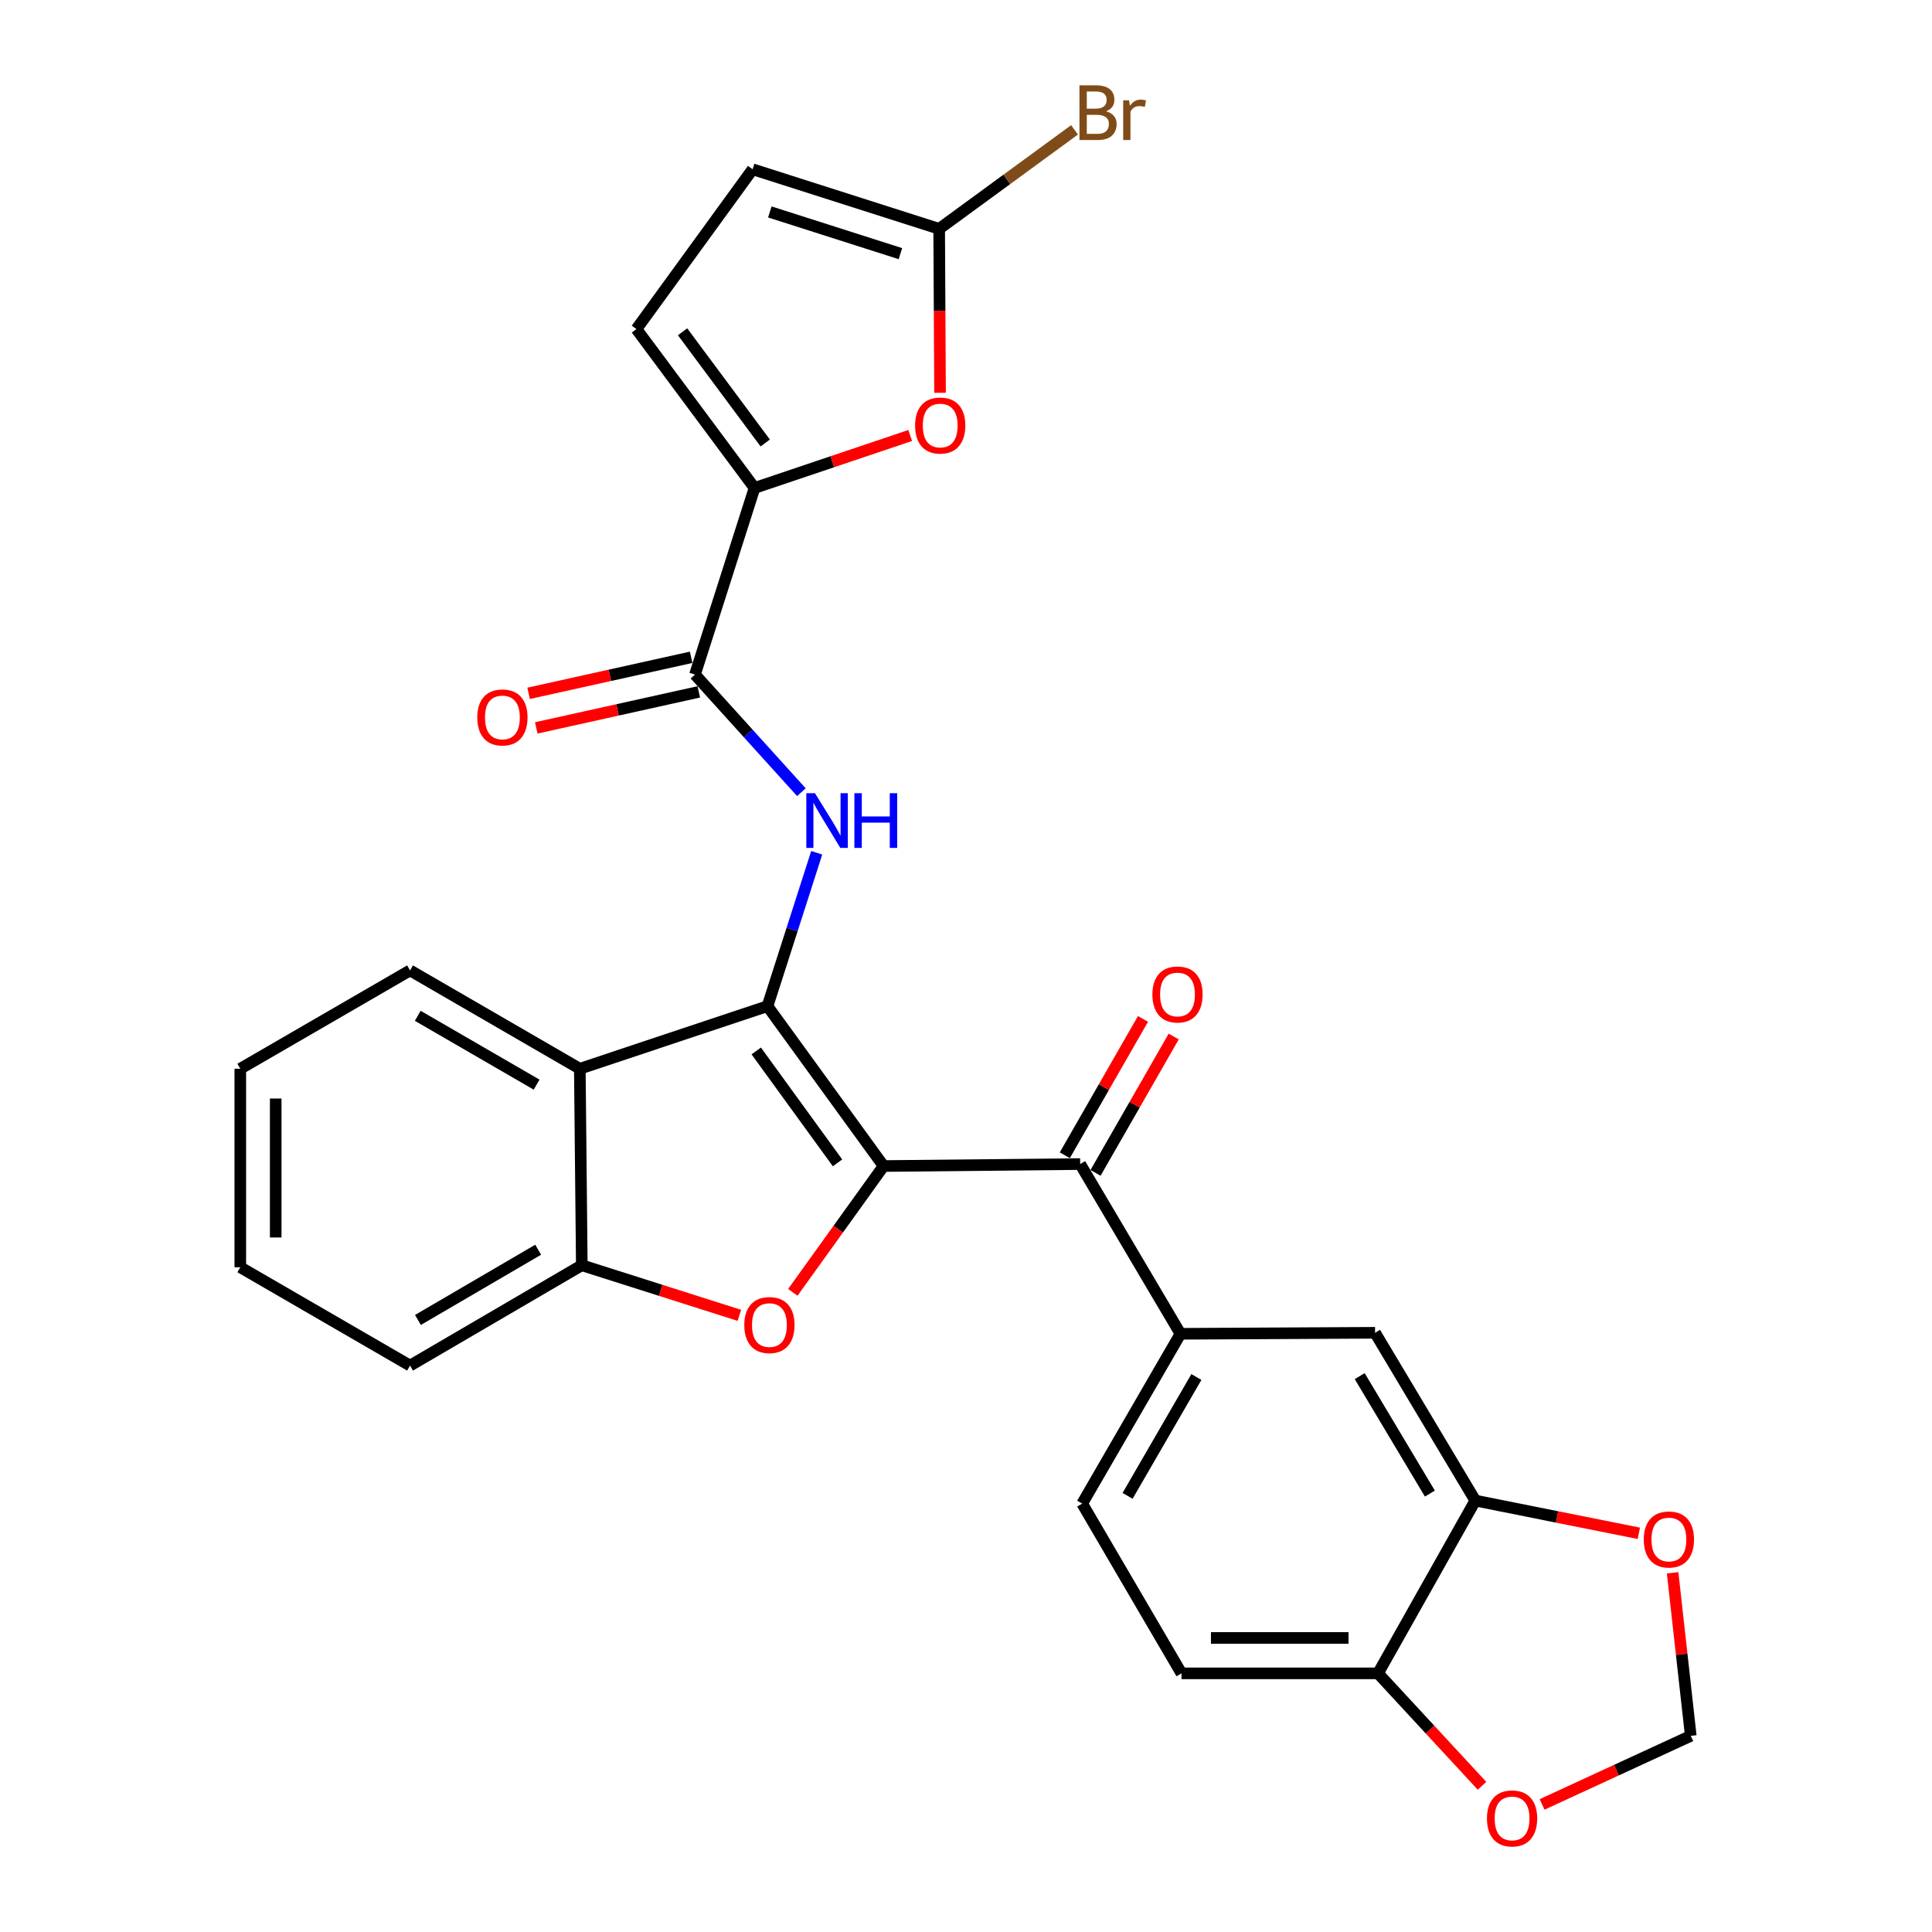 <?xml version='1.0' encoding='iso-8859-1'?>
<svg version='1.1' baseProfile='full'
              xmlns='http://www.w3.org/2000/svg'
                      xmlns:rdkit='http://www.rdkit.org/xml'
                      xmlns:xlink='http://www.w3.org/1999/xlink'
                  xml:space='preserve'
width='1000px' height='1000px' viewBox='0 0 1000 1000'>
<!-- END OF HEADER -->
<rect style='opacity:1.0;fill:#FFFFFF;stroke:none' width='1000' height='1000' x='0' y='0'> </rect>
<path class='bond-0' d='M 457.344,603.537 L 397.251,520.787' style='fill:none;fill-rule:evenodd;stroke:#000000;stroke-width:6px;stroke-linecap:butt;stroke-linejoin:miter;stroke-opacity:1' />
<path class='bond-0' d='M 433.498,601.895 L 391.433,543.97' style='fill:none;fill-rule:evenodd;stroke:#000000;stroke-width:6px;stroke-linecap:butt;stroke-linejoin:miter;stroke-opacity:1' />
<path class='bond-1' d='M 457.344,603.537 L 433.852,636.227' style='fill:none;fill-rule:evenodd;stroke:#000000;stroke-width:6px;stroke-linecap:butt;stroke-linejoin:miter;stroke-opacity:1' />
<path class='bond-1' d='M 433.852,636.227 L 410.359,668.917' style='fill:none;fill-rule:evenodd;stroke:#FF0000;stroke-width:6px;stroke-linecap:butt;stroke-linejoin:miter;stroke-opacity:1' />
<path class='bond-4' d='M 457.344,603.537 L 559.097,602.519' style='fill:none;fill-rule:evenodd;stroke:#000000;stroke-width:6px;stroke-linecap:butt;stroke-linejoin:miter;stroke-opacity:1' />
<path class='bond-2' d='M 397.251,520.787 L 409.992,481.093' style='fill:none;fill-rule:evenodd;stroke:#000000;stroke-width:6px;stroke-linecap:butt;stroke-linejoin:miter;stroke-opacity:1' />
<path class='bond-2' d='M 409.992,481.093 L 422.732,441.399' style='fill:none;fill-rule:evenodd;stroke:#0000FF;stroke-width:6px;stroke-linecap:butt;stroke-linejoin:miter;stroke-opacity:1' />
<path class='bond-3' d='M 397.251,520.787 L 300.112,553.18' style='fill:none;fill-rule:evenodd;stroke:#000000;stroke-width:6px;stroke-linecap:butt;stroke-linejoin:miter;stroke-opacity:1' />
<path class='bond-7' d='M 382.702,680.825 L 341.921,667.859' style='fill:none;fill-rule:evenodd;stroke:#FF0000;stroke-width:6px;stroke-linecap:butt;stroke-linejoin:miter;stroke-opacity:1' />
<path class='bond-7' d='M 341.921,667.859 L 301.14,654.892' style='fill:none;fill-rule:evenodd;stroke:#000000;stroke-width:6px;stroke-linecap:butt;stroke-linejoin:miter;stroke-opacity:1' />
<path class='bond-6' d='M 414.799,410.034 L 387.257,379.6' style='fill:none;fill-rule:evenodd;stroke:#0000FF;stroke-width:6px;stroke-linecap:butt;stroke-linejoin:miter;stroke-opacity:1' />
<path class='bond-6' d='M 387.257,379.6 L 359.715,349.166' style='fill:none;fill-rule:evenodd;stroke:#000000;stroke-width:6px;stroke-linecap:butt;stroke-linejoin:miter;stroke-opacity:1' />
<path class='bond-24' d='M 300.112,553.18 L 212.239,502.284' style='fill:none;fill-rule:evenodd;stroke:#000000;stroke-width:6px;stroke-linecap:butt;stroke-linejoin:miter;stroke-opacity:1' />
<path class='bond-24' d='M 277.744,561.407 L 216.233,525.78' style='fill:none;fill-rule:evenodd;stroke:#000000;stroke-width:6px;stroke-linecap:butt;stroke-linejoin:miter;stroke-opacity:1' />
<path class='bond-28' d='M 300.112,553.18 L 301.14,654.892' style='fill:none;fill-rule:evenodd;stroke:#000000;stroke-width:6px;stroke-linecap:butt;stroke-linejoin:miter;stroke-opacity:1' />
<path class='bond-10' d='M 559.097,602.519 L 611.012,690.371' style='fill:none;fill-rule:evenodd;stroke:#000000;stroke-width:6px;stroke-linecap:butt;stroke-linejoin:miter;stroke-opacity:1' />
<path class='bond-19' d='M 567.047,607.078 L 587.279,571.792' style='fill:none;fill-rule:evenodd;stroke:#000000;stroke-width:6px;stroke-linecap:butt;stroke-linejoin:miter;stroke-opacity:1' />
<path class='bond-19' d='M 587.279,571.792 L 607.51,536.507' style='fill:none;fill-rule:evenodd;stroke:#FF0000;stroke-width:6px;stroke-linecap:butt;stroke-linejoin:miter;stroke-opacity:1' />
<path class='bond-19' d='M 551.146,597.96 L 571.377,562.675' style='fill:none;fill-rule:evenodd;stroke:#000000;stroke-width:6px;stroke-linecap:butt;stroke-linejoin:miter;stroke-opacity:1' />
<path class='bond-19' d='M 571.377,562.675 L 591.608,527.39' style='fill:none;fill-rule:evenodd;stroke:#FF0000;stroke-width:6px;stroke-linecap:butt;stroke-linejoin:miter;stroke-opacity:1' />
<path class='bond-5' d='M 390.54,252.566 L 359.715,349.166' style='fill:none;fill-rule:evenodd;stroke:#000000;stroke-width:6px;stroke-linecap:butt;stroke-linejoin:miter;stroke-opacity:1' />
<path class='bond-8' d='M 390.54,252.566 L 430.828,238.987' style='fill:none;fill-rule:evenodd;stroke:#000000;stroke-width:6px;stroke-linecap:butt;stroke-linejoin:miter;stroke-opacity:1' />
<path class='bond-8' d='M 430.828,238.987 L 471.116,225.408' style='fill:none;fill-rule:evenodd;stroke:#FF0000;stroke-width:6px;stroke-linecap:butt;stroke-linejoin:miter;stroke-opacity:1' />
<path class='bond-11' d='M 390.54,252.566 L 329.42,170.334' style='fill:none;fill-rule:evenodd;stroke:#000000;stroke-width:6px;stroke-linecap:butt;stroke-linejoin:miter;stroke-opacity:1' />
<path class='bond-11' d='M 396.084,229.296 L 353.299,171.734' style='fill:none;fill-rule:evenodd;stroke:#000000;stroke-width:6px;stroke-linecap:butt;stroke-linejoin:miter;stroke-opacity:1' />
<path class='bond-20' d='M 357.732,340.218 L 315.67,349.543' style='fill:none;fill-rule:evenodd;stroke:#000000;stroke-width:6px;stroke-linecap:butt;stroke-linejoin:miter;stroke-opacity:1' />
<path class='bond-20' d='M 315.67,349.543 L 273.609,358.868' style='fill:none;fill-rule:evenodd;stroke:#FF0000;stroke-width:6px;stroke-linecap:butt;stroke-linejoin:miter;stroke-opacity:1' />
<path class='bond-20' d='M 361.699,358.113 L 319.638,367.438' style='fill:none;fill-rule:evenodd;stroke:#000000;stroke-width:6px;stroke-linecap:butt;stroke-linejoin:miter;stroke-opacity:1' />
<path class='bond-20' d='M 319.638,367.438 L 277.576,376.763' style='fill:none;fill-rule:evenodd;stroke:#FF0000;stroke-width:6px;stroke-linecap:butt;stroke-linejoin:miter;stroke-opacity:1' />
<path class='bond-25' d='M 301.14,654.892 L 212.239,706.828' style='fill:none;fill-rule:evenodd;stroke:#000000;stroke-width:6px;stroke-linecap:butt;stroke-linejoin:miter;stroke-opacity:1' />
<path class='bond-25' d='M 278.559,646.855 L 216.328,683.21' style='fill:none;fill-rule:evenodd;stroke:#000000;stroke-width:6px;stroke-linecap:butt;stroke-linejoin:miter;stroke-opacity:1' />
<path class='bond-9' d='M 486.562,203.309 L 486.337,160.879' style='fill:none;fill-rule:evenodd;stroke:#FF0000;stroke-width:6px;stroke-linecap:butt;stroke-linejoin:miter;stroke-opacity:1' />
<path class='bond-9' d='M 486.337,160.879 L 486.112,118.45' style='fill:none;fill-rule:evenodd;stroke:#000000;stroke-width:6px;stroke-linecap:butt;stroke-linejoin:miter;stroke-opacity:1' />
<path class='bond-23' d='M 486.112,118.45 L 521.144,92.832' style='fill:none;fill-rule:evenodd;stroke:#000000;stroke-width:6px;stroke-linecap:butt;stroke-linejoin:miter;stroke-opacity:1' />
<path class='bond-23' d='M 521.144,92.832 L 556.176,67.214' style='fill:none;fill-rule:evenodd;stroke:#7F4C19;stroke-width:6px;stroke-linecap:butt;stroke-linejoin:miter;stroke-opacity:1' />
<path class='bond-32' d='M 486.112,118.45 L 389.553,87.615' style='fill:none;fill-rule:evenodd;stroke:#000000;stroke-width:6px;stroke-linecap:butt;stroke-linejoin:miter;stroke-opacity:1' />
<path class='bond-32' d='M 466.052,131.286 L 398.46,109.701' style='fill:none;fill-rule:evenodd;stroke:#000000;stroke-width:6px;stroke-linecap:butt;stroke-linejoin:miter;stroke-opacity:1' />
<path class='bond-14' d='M 611.012,690.371 L 711.736,689.852' style='fill:none;fill-rule:evenodd;stroke:#000000;stroke-width:6px;stroke-linecap:butt;stroke-linejoin:miter;stroke-opacity:1' />
<path class='bond-21' d='M 611.012,690.371 L 560.135,778.254' style='fill:none;fill-rule:evenodd;stroke:#000000;stroke-width:6px;stroke-linecap:butt;stroke-linejoin:miter;stroke-opacity:1' />
<path class='bond-21' d='M 619.244,712.737 L 583.63,774.256' style='fill:none;fill-rule:evenodd;stroke:#000000;stroke-width:6px;stroke-linecap:butt;stroke-linejoin:miter;stroke-opacity:1' />
<path class='bond-13' d='M 329.42,170.334 L 389.553,87.615' style='fill:none;fill-rule:evenodd;stroke:#000000;stroke-width:6px;stroke-linecap:butt;stroke-linejoin:miter;stroke-opacity:1' />
<path class='bond-12' d='M 763.62,776.696 L 711.736,689.852' style='fill:none;fill-rule:evenodd;stroke:#000000;stroke-width:6px;stroke-linecap:butt;stroke-linejoin:miter;stroke-opacity:1' />
<path class='bond-12' d='M 740.102,773.071 L 703.783,712.28' style='fill:none;fill-rule:evenodd;stroke:#000000;stroke-width:6px;stroke-linecap:butt;stroke-linejoin:miter;stroke-opacity:1' />
<path class='bond-16' d='M 763.62,776.696 L 805.94,785.17' style='fill:none;fill-rule:evenodd;stroke:#000000;stroke-width:6px;stroke-linecap:butt;stroke-linejoin:miter;stroke-opacity:1' />
<path class='bond-16' d='M 805.94,785.17 L 848.26,793.643' style='fill:none;fill-rule:evenodd;stroke:#FF0000;stroke-width:6px;stroke-linecap:butt;stroke-linejoin:miter;stroke-opacity:1' />
<path class='bond-30' d='M 763.62,776.696 L 713.253,866.127' style='fill:none;fill-rule:evenodd;stroke:#000000;stroke-width:6px;stroke-linecap:butt;stroke-linejoin:miter;stroke-opacity:1' />
<path class='bond-15' d='M 713.253,866.127 L 611.531,866.127' style='fill:none;fill-rule:evenodd;stroke:#000000;stroke-width:6px;stroke-linecap:butt;stroke-linejoin:miter;stroke-opacity:1' />
<path class='bond-15' d='M 697.995,847.797 L 626.789,847.797' style='fill:none;fill-rule:evenodd;stroke:#000000;stroke-width:6px;stroke-linecap:butt;stroke-linejoin:miter;stroke-opacity:1' />
<path class='bond-17' d='M 713.253,866.127 L 740.171,895.225' style='fill:none;fill-rule:evenodd;stroke:#000000;stroke-width:6px;stroke-linecap:butt;stroke-linejoin:miter;stroke-opacity:1' />
<path class='bond-17' d='M 740.171,895.225 L 767.088,924.323' style='fill:none;fill-rule:evenodd;stroke:#FF0000;stroke-width:6px;stroke-linecap:butt;stroke-linejoin:miter;stroke-opacity:1' />
<path class='bond-18' d='M 865.743,814.076 L 870.441,856.273' style='fill:none;fill-rule:evenodd;stroke:#FF0000;stroke-width:6px;stroke-linecap:butt;stroke-linejoin:miter;stroke-opacity:1' />
<path class='bond-18' d='M 870.441,856.273 L 875.139,898.47' style='fill:none;fill-rule:evenodd;stroke:#000000;stroke-width:6px;stroke-linecap:butt;stroke-linejoin:miter;stroke-opacity:1' />
<path class='bond-31' d='M 798.19,933.967 L 836.664,916.218' style='fill:none;fill-rule:evenodd;stroke:#FF0000;stroke-width:6px;stroke-linecap:butt;stroke-linejoin:miter;stroke-opacity:1' />
<path class='bond-31' d='M 836.664,916.218 L 875.139,898.47' style='fill:none;fill-rule:evenodd;stroke:#000000;stroke-width:6px;stroke-linecap:butt;stroke-linejoin:miter;stroke-opacity:1' />
<path class='bond-22' d='M 560.135,778.254 L 611.531,866.127' style='fill:none;fill-rule:evenodd;stroke:#000000;stroke-width:6px;stroke-linecap:butt;stroke-linejoin:miter;stroke-opacity:1' />
<path class='bond-26' d='M 212.239,502.284 L 124.376,553.18' style='fill:none;fill-rule:evenodd;stroke:#000000;stroke-width:6px;stroke-linecap:butt;stroke-linejoin:miter;stroke-opacity:1' />
<path class='bond-27' d='M 212.239,706.828 L 124.376,655.931' style='fill:none;fill-rule:evenodd;stroke:#000000;stroke-width:6px;stroke-linecap:butt;stroke-linejoin:miter;stroke-opacity:1' />
<path class='bond-29' d='M 124.376,553.18 L 124.376,655.931' style='fill:none;fill-rule:evenodd;stroke:#000000;stroke-width:6px;stroke-linecap:butt;stroke-linejoin:miter;stroke-opacity:1' />
<path class='bond-29' d='M 142.706,568.593 L 142.706,640.518' style='fill:none;fill-rule:evenodd;stroke:#000000;stroke-width:6px;stroke-linecap:butt;stroke-linejoin:miter;stroke-opacity:1' />
<path  class='atom-2' d='M 385.249 685.848
Q 385.249 679.048, 388.609 675.248
Q 391.969 671.448, 398.249 671.448
Q 404.529 671.448, 407.889 675.248
Q 411.249 679.048, 411.249 685.848
Q 411.249 692.728, 407.849 696.648
Q 404.449 700.528, 398.249 700.528
Q 392.009 700.528, 388.609 696.648
Q 385.249 692.768, 385.249 685.848
M 398.249 697.328
Q 402.569 697.328, 404.889 694.448
Q 407.249 691.528, 407.249 685.848
Q 407.249 680.288, 404.889 677.488
Q 402.569 674.648, 398.249 674.648
Q 393.929 674.648, 391.569 677.448
Q 389.249 680.248, 389.249 685.848
Q 389.249 691.568, 391.569 694.448
Q 393.929 697.328, 398.249 697.328
' fill='#FF0000'/>
<path  class='atom-3' d='M 421.827 410.556
L 431.107 425.556
Q 432.027 427.036, 433.507 429.716
Q 434.987 432.396, 435.067 432.556
L 435.067 410.556
L 438.827 410.556
L 438.827 438.876
L 434.947 438.876
L 424.987 422.476
Q 423.827 420.556, 422.587 418.356
Q 421.387 416.156, 421.027 415.476
L 421.027 438.876
L 417.347 438.876
L 417.347 410.556
L 421.827 410.556
' fill='#0000FF'/>
<path  class='atom-3' d='M 442.227 410.556
L 446.067 410.556
L 446.067 422.596
L 460.547 422.596
L 460.547 410.556
L 464.387 410.556
L 464.387 438.876
L 460.547 438.876
L 460.547 425.796
L 446.067 425.796
L 446.067 438.876
L 442.227 438.876
L 442.227 410.556
' fill='#0000FF'/>
<path  class='atom-9' d='M 473.652 220.252
Q 473.652 213.452, 477.012 209.652
Q 480.372 205.852, 486.652 205.852
Q 492.932 205.852, 496.292 209.652
Q 499.652 213.452, 499.652 220.252
Q 499.652 227.132, 496.252 231.052
Q 492.852 234.932, 486.652 234.932
Q 480.412 234.932, 477.012 231.052
Q 473.652 227.172, 473.652 220.252
M 486.652 231.732
Q 490.972 231.732, 493.292 228.852
Q 495.652 225.932, 495.652 220.252
Q 495.652 214.692, 493.292 211.892
Q 490.972 209.052, 486.652 209.052
Q 482.332 209.052, 479.972 211.852
Q 477.652 214.652, 477.652 220.252
Q 477.652 225.972, 479.972 228.852
Q 482.332 231.732, 486.652 231.732
' fill='#FF0000'/>
<path  class='atom-17' d='M 850.815 796.838
Q 850.815 790.038, 854.175 786.238
Q 857.535 782.438, 863.815 782.438
Q 870.095 782.438, 873.455 786.238
Q 876.815 790.038, 876.815 796.838
Q 876.815 803.718, 873.415 807.638
Q 870.015 811.518, 863.815 811.518
Q 857.575 811.518, 854.175 807.638
Q 850.815 803.758, 850.815 796.838
M 863.815 808.318
Q 868.135 808.318, 870.455 805.438
Q 872.815 802.518, 872.815 796.838
Q 872.815 791.278, 870.455 788.478
Q 868.135 785.638, 863.815 785.638
Q 859.495 785.638, 857.135 788.438
Q 854.815 791.238, 854.815 796.838
Q 854.815 802.558, 857.135 805.438
Q 859.495 808.318, 863.815 808.318
' fill='#FF0000'/>
<path  class='atom-18' d='M 769.643 941.218
Q 769.643 934.418, 773.003 930.618
Q 776.363 926.818, 782.643 926.818
Q 788.923 926.818, 792.283 930.618
Q 795.643 934.418, 795.643 941.218
Q 795.643 948.098, 792.243 952.018
Q 788.843 955.898, 782.643 955.898
Q 776.403 955.898, 773.003 952.018
Q 769.643 948.138, 769.643 941.218
M 782.643 952.698
Q 786.963 952.698, 789.283 949.818
Q 791.643 946.898, 791.643 941.218
Q 791.643 935.658, 789.283 932.858
Q 786.963 930.018, 782.643 930.018
Q 778.323 930.018, 775.963 932.818
Q 773.643 935.618, 773.643 941.218
Q 773.643 946.938, 775.963 949.818
Q 778.323 952.698, 782.643 952.698
' fill='#FF0000'/>
<path  class='atom-20' d='M 596.474 514.736
Q 596.474 507.936, 599.834 504.136
Q 603.194 500.336, 609.474 500.336
Q 615.754 500.336, 619.114 504.136
Q 622.474 507.936, 622.474 514.736
Q 622.474 521.616, 619.074 525.536
Q 615.674 529.416, 609.474 529.416
Q 603.234 529.416, 599.834 525.536
Q 596.474 521.656, 596.474 514.736
M 609.474 526.216
Q 613.794 526.216, 616.114 523.336
Q 618.474 520.416, 618.474 514.736
Q 618.474 509.176, 616.114 506.376
Q 613.794 503.536, 609.474 503.536
Q 605.154 503.536, 602.794 506.336
Q 600.474 509.136, 600.474 514.736
Q 600.474 520.456, 602.794 523.336
Q 605.154 526.216, 609.474 526.216
' fill='#FF0000'/>
<path  class='atom-21' d='M 247.04 371.344
Q 247.04 364.544, 250.4 360.744
Q 253.76 356.944, 260.04 356.944
Q 266.32 356.944, 269.68 360.744
Q 273.04 364.544, 273.04 371.344
Q 273.04 378.224, 269.64 382.144
Q 266.24 386.024, 260.04 386.024
Q 253.8 386.024, 250.4 382.144
Q 247.04 378.264, 247.04 371.344
M 260.04 382.824
Q 264.36 382.824, 266.68 379.944
Q 269.04 377.024, 269.04 371.344
Q 269.04 365.784, 266.68 362.984
Q 264.36 360.144, 260.04 360.144
Q 255.72 360.144, 253.36 362.944
Q 251.04 365.744, 251.04 371.344
Q 251.04 377.064, 253.36 379.944
Q 255.72 382.824, 260.04 382.824
' fill='#FF0000'/>
<path  class='atom-24' d='M 572.483 57.597
Q 575.203 58.357, 576.563 60.037
Q 577.963 61.677, 577.963 64.117
Q 577.963 68.037, 575.443 70.277
Q 572.963 72.477, 568.243 72.477
L 558.723 72.477
L 558.723 44.157
L 567.083 44.157
Q 571.923 44.157, 574.363 46.117
Q 576.803 48.077, 576.803 51.677
Q 576.803 55.957, 572.483 57.597
M 562.523 47.357
L 562.523 56.237
L 567.083 56.237
Q 569.883 56.237, 571.323 55.117
Q 572.803 53.957, 572.803 51.677
Q 572.803 47.357, 567.083 47.357
L 562.523 47.357
M 568.243 69.277
Q 571.003 69.277, 572.483 67.957
Q 573.963 66.637, 573.963 64.117
Q 573.963 61.797, 572.323 60.637
Q 570.723 59.437, 567.643 59.437
L 562.523 59.437
L 562.523 69.277
L 568.243 69.277
' fill='#7F4C19'/>
<path  class='atom-24' d='M 584.403 51.917
L 584.843 54.757
Q 587.003 51.557, 590.523 51.557
Q 591.643 51.557, 593.163 51.957
L 592.563 55.317
Q 590.843 54.917, 589.883 54.917
Q 588.203 54.917, 587.083 55.597
Q 586.003 56.237, 585.123 57.797
L 585.123 72.477
L 581.363 72.477
L 581.363 51.917
L 584.403 51.917
' fill='#7F4C19'/>
</svg>
